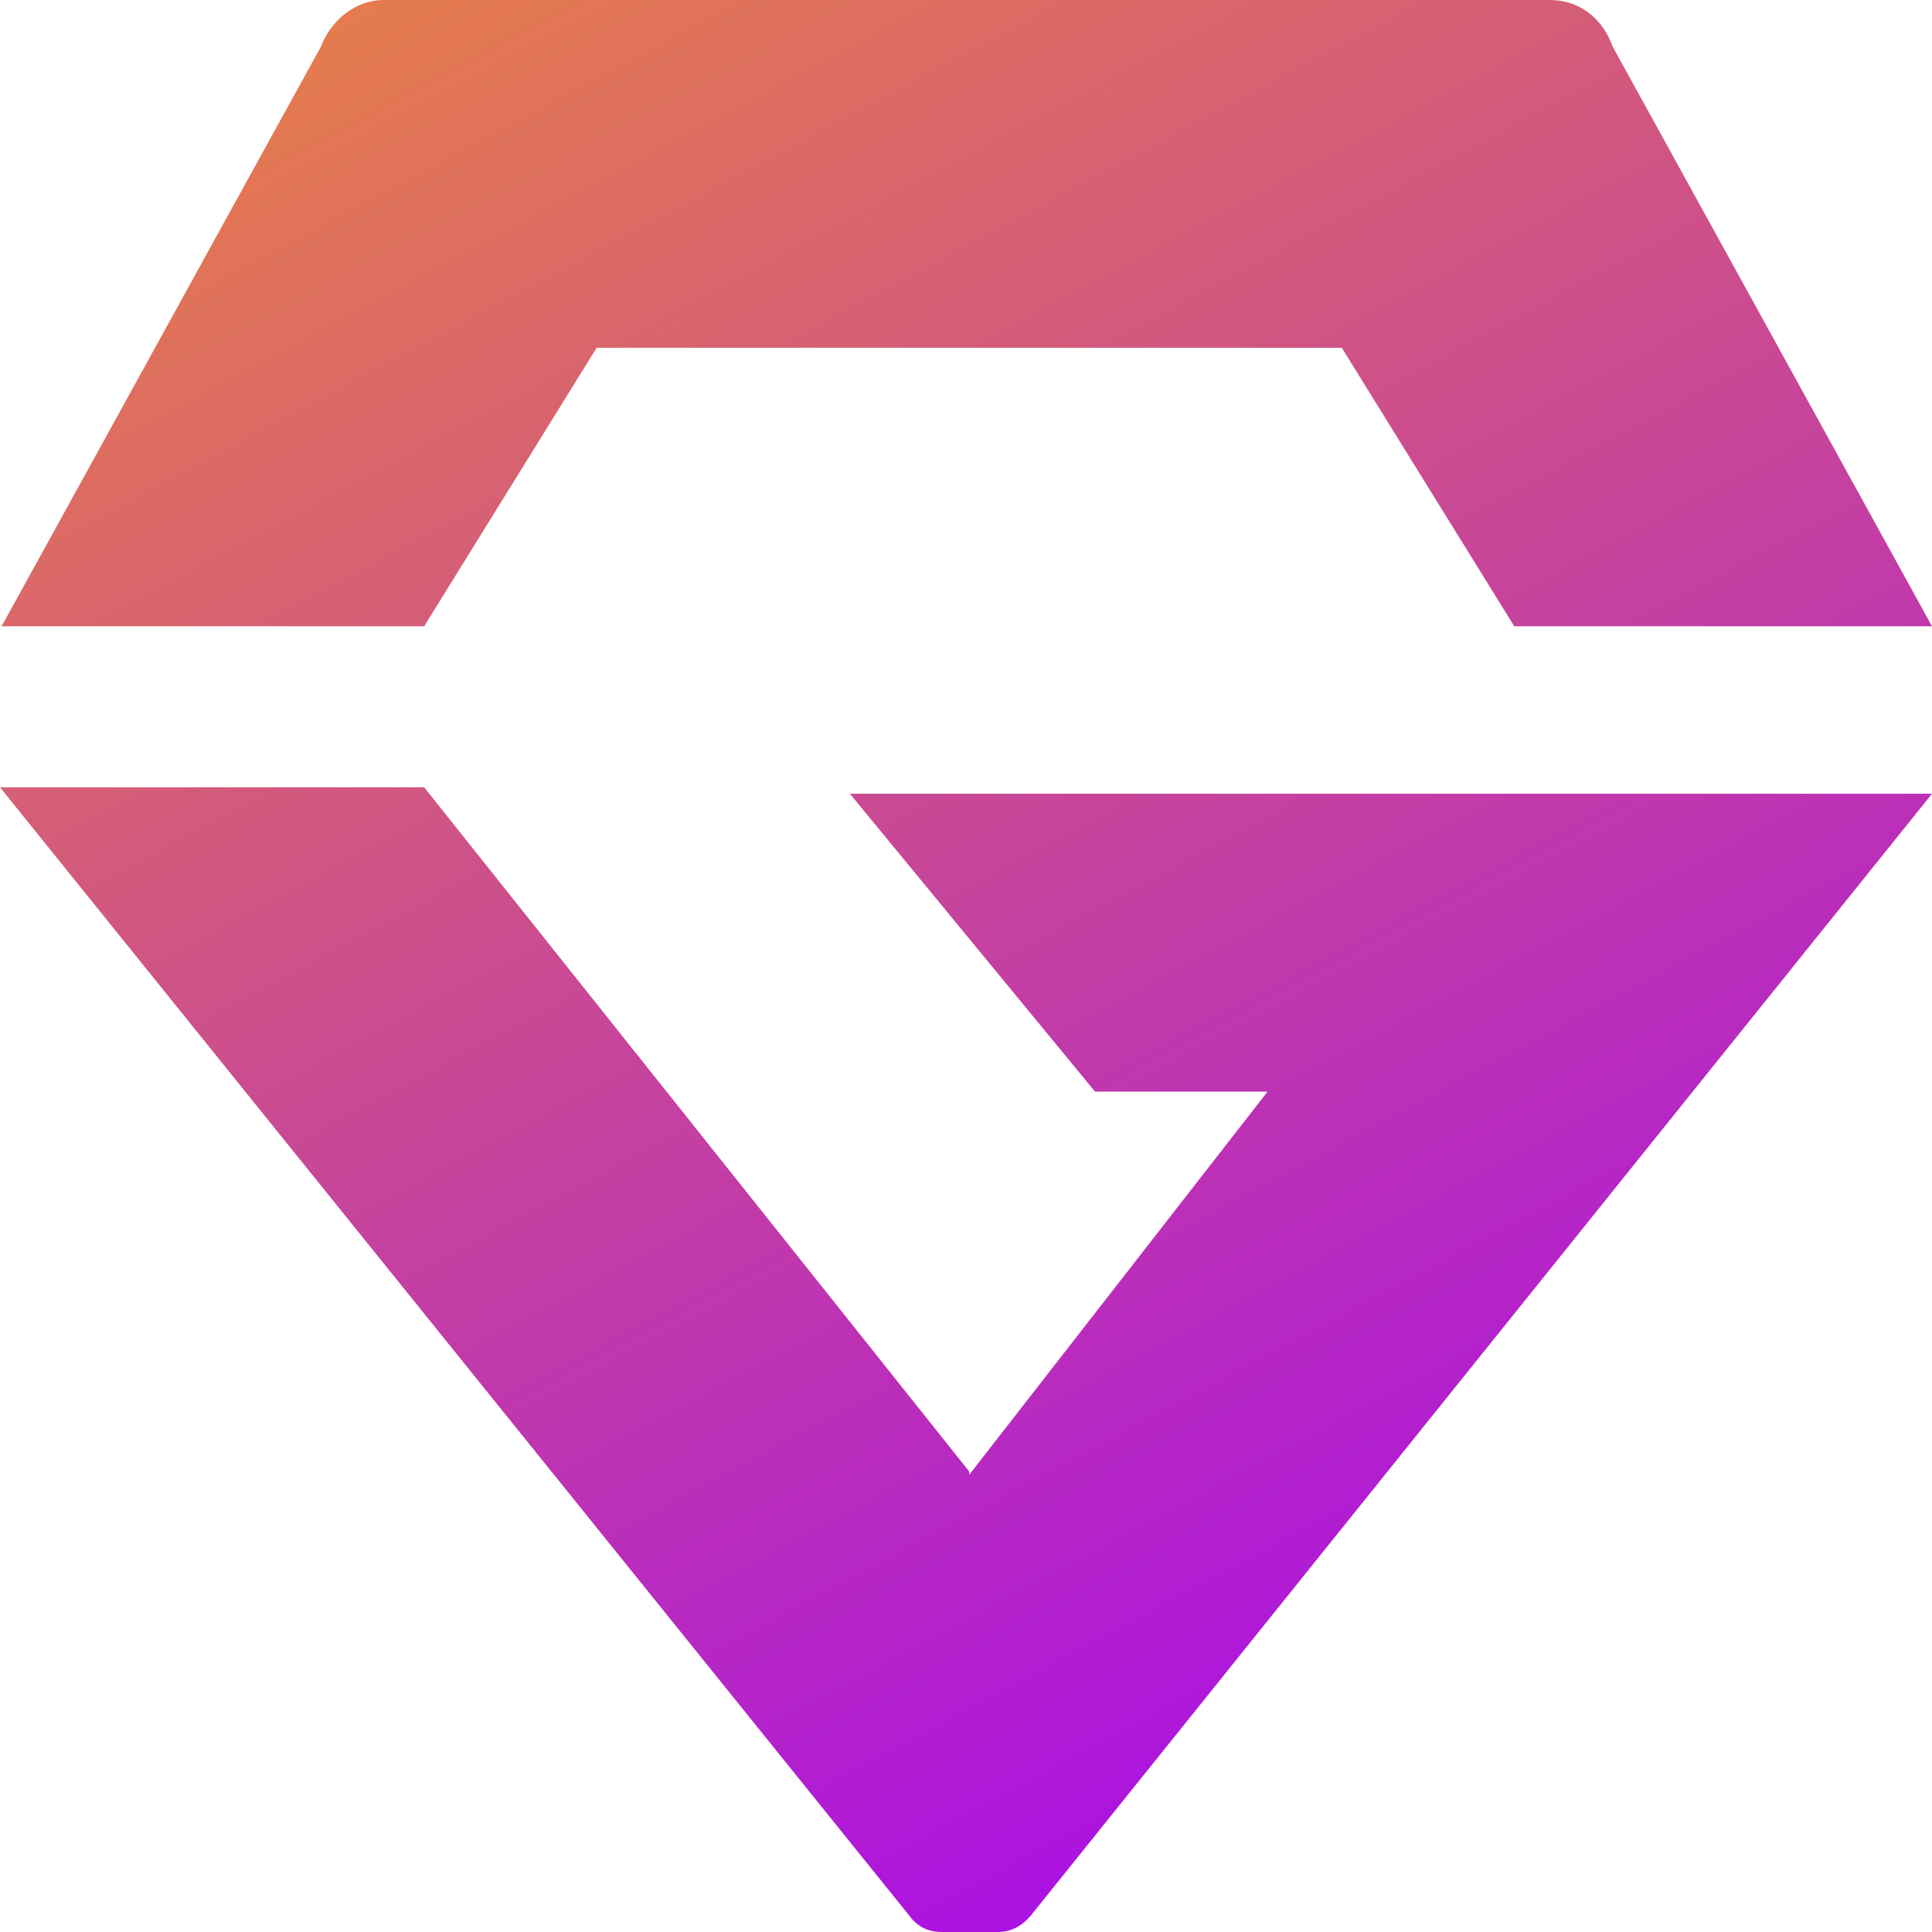 <?xml version="1.0" encoding="utf-8"?>
<svg xmlns="http://www.w3.org/2000/svg" fill="none" height="100%" overflow="visible" preserveAspectRatio="none" style="display: block;" viewBox="0 0 30 30" width="100%">
<path clip-rule="evenodd" d="M15.05 22.9L19.683 16.95H17.003L13.197 12.325H30L16.002 29.75C15.877 29.9 15.701 30 15.501 30H14.624C14.424 30 14.249 29.925 14.123 29.75L0 12.225H6.586L15.05 22.85V22.9ZM20.785 5.4H9.265L6.586 9.725H0.025L4.983 0.725C5.134 0.325 5.509 0 5.96 0H24.065C24.541 0 24.892 0.3 25.042 0.725L30 9.725H23.514L20.835 5.4H20.785Z" fill="url(#paint0_linear_0_2884)" fill-rule="evenodd" id="Sign"/>
<defs>
<linearGradient gradientUnits="userSpaceOnUse" id="paint0_linear_0_2884" x1="4.683" x2="24.015" y1="-8.225" y2="27.877">
<stop stop-color="#F39628"/>
<stop offset="1" stop-color="#A80BEB"/>
</linearGradient>
</defs>
</svg>